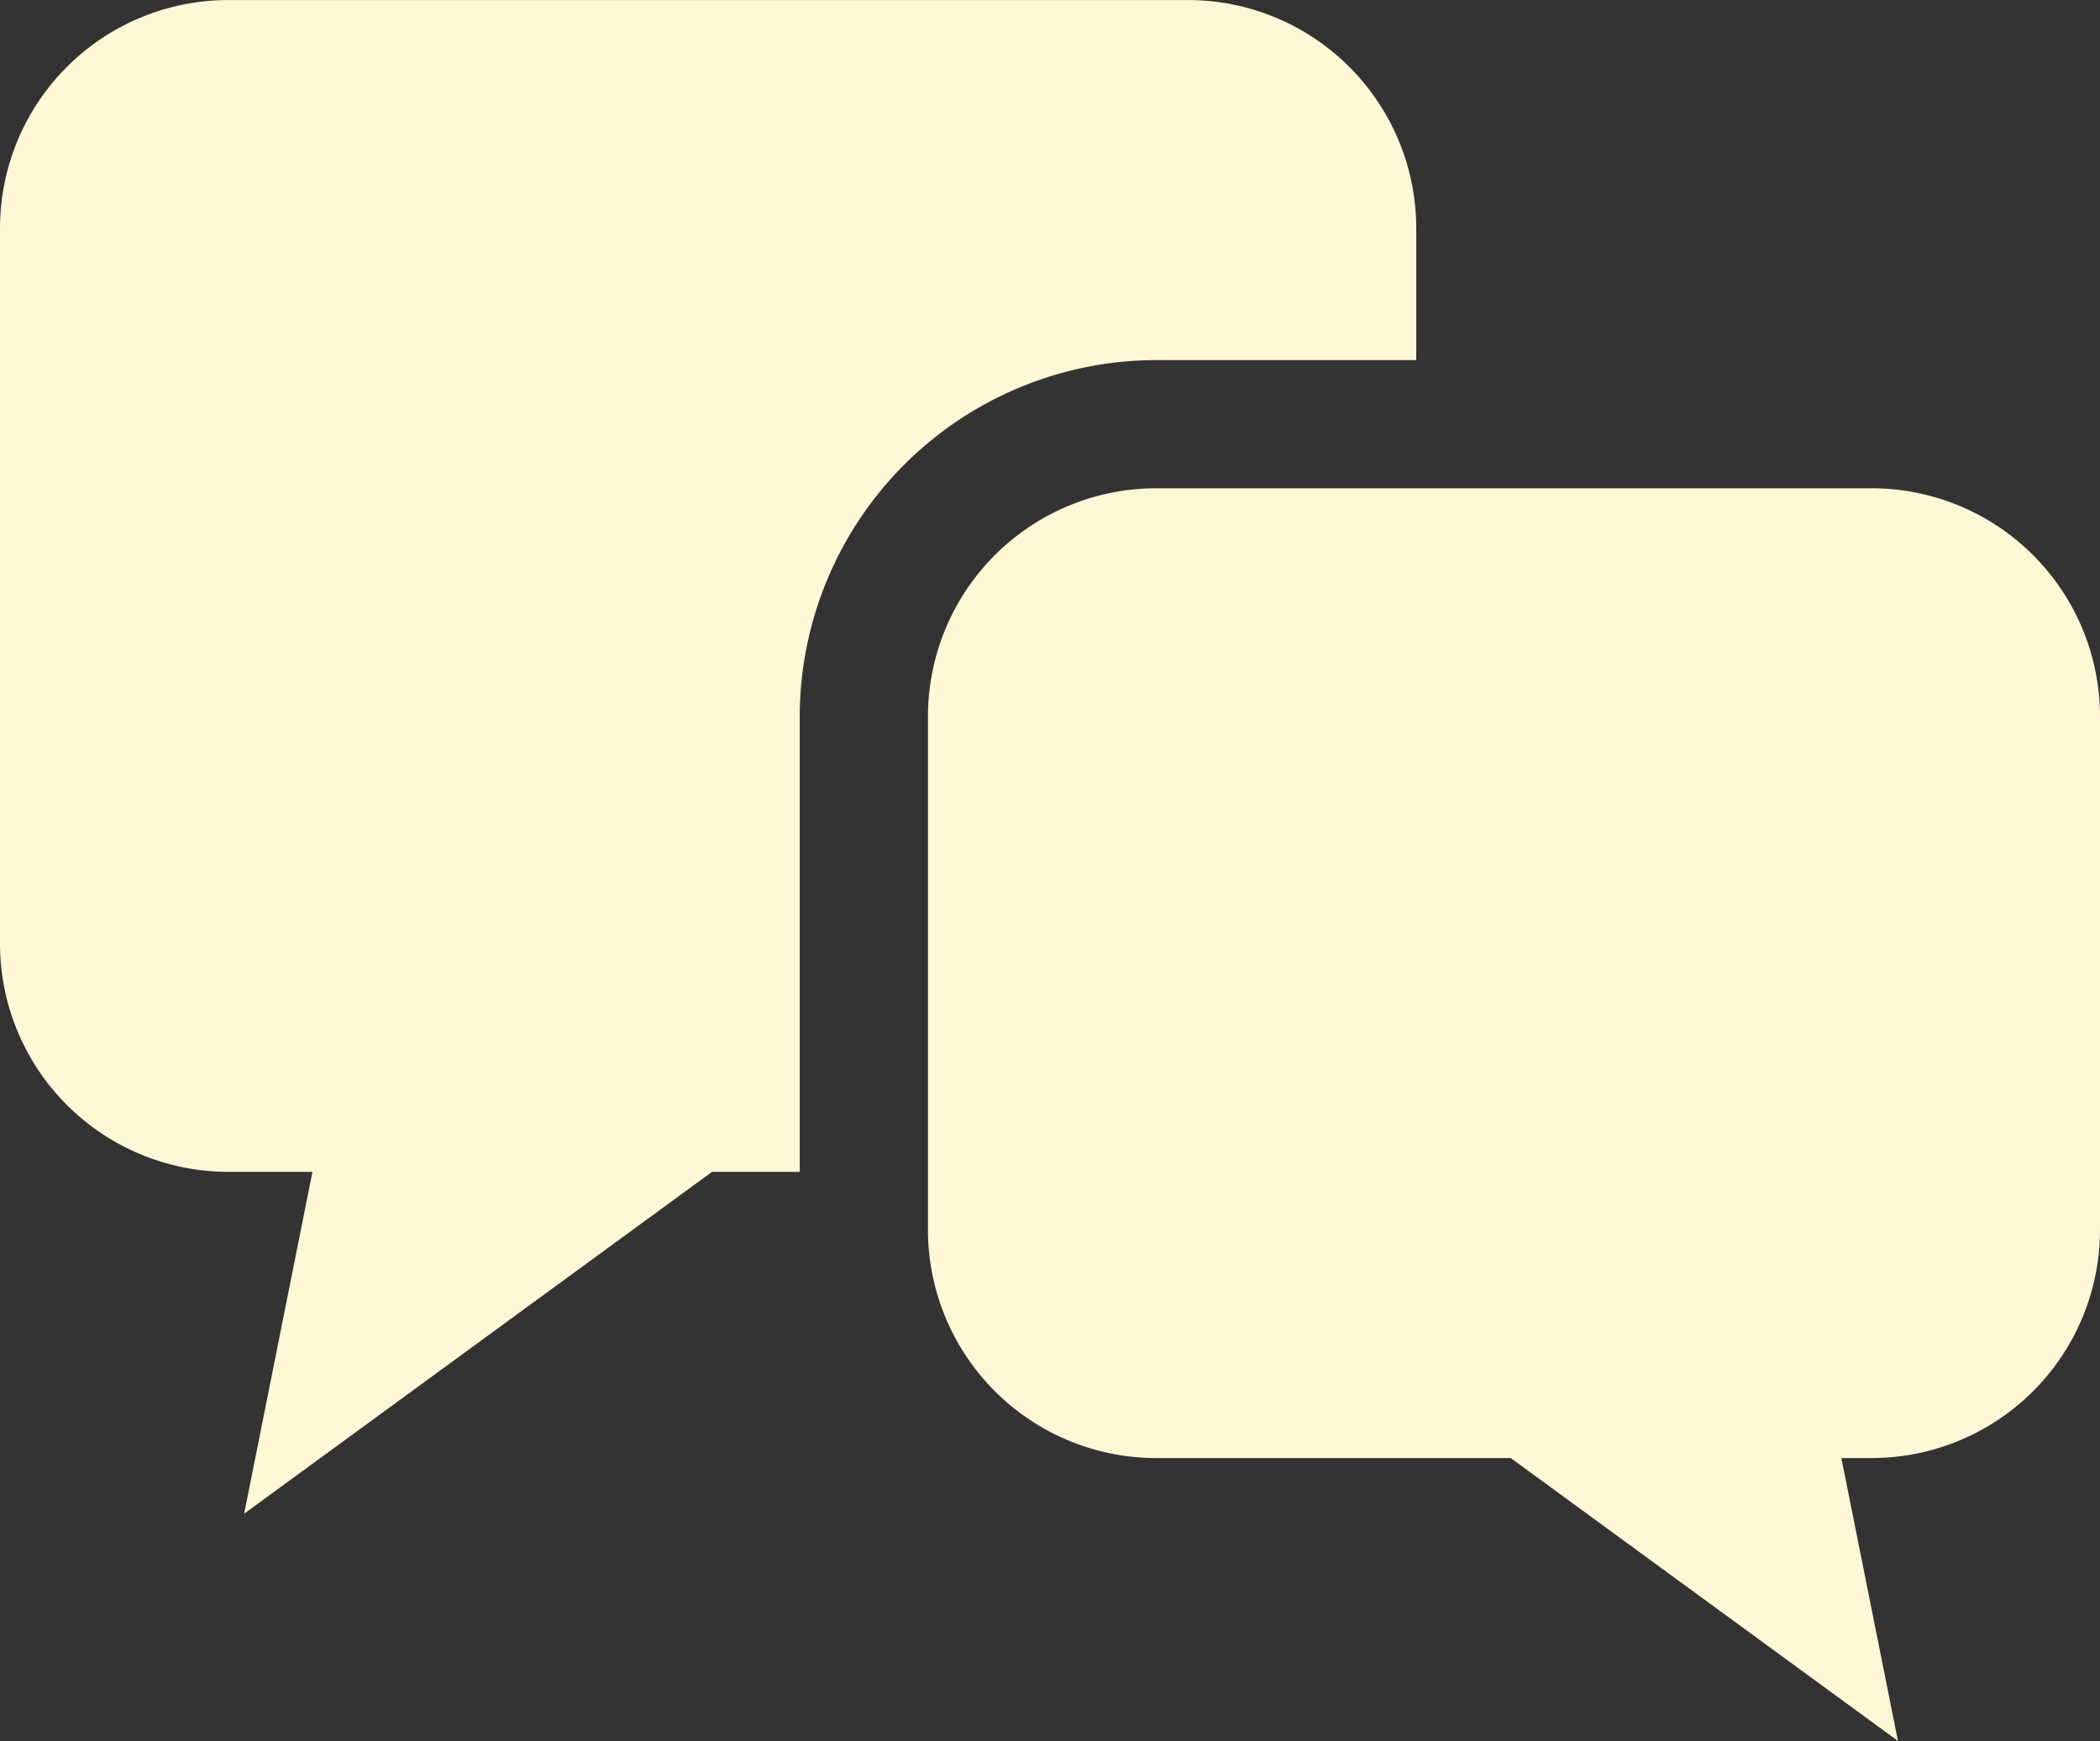 <svg id="吹き出しのアイコン8" xmlns="http://www.w3.org/2000/svg" width="202.293" height="167.74" viewBox="0 0 202.293 167.74">
  <rect x="0" y="0" width="202.293" height="167.74" fill="#333333" stroke="none"/>
  <path id="パス_318" data-name="パス 318" d="M136.427,78.42V65.73a22,22,0,0,0-22-22H22a22,22,0,0,0-22,22v68.9a22,22,0,0,0,22,22h8.1L23.52,189.566l45.069-32.933h8.448v-43.86A34.392,34.392,0,0,1,111.391,78.42Z" transform="translate(0 -43.726)" fill="#fff7d6"/>
  <path id="パス_319" data-name="パス 319" d="M317.139,162.792h-68.9a22,22,0,0,0-22,22V234.23a22,22,0,0,0,22,22h34.139l37.3,27.255-5.451-27.255h2.915a22,22,0,0,0,22-22V184.8A22,22,0,0,0,317.139,162.792Z" transform="translate(-136.849 -115.749)" fill="#fff7d6"/>
</svg>
